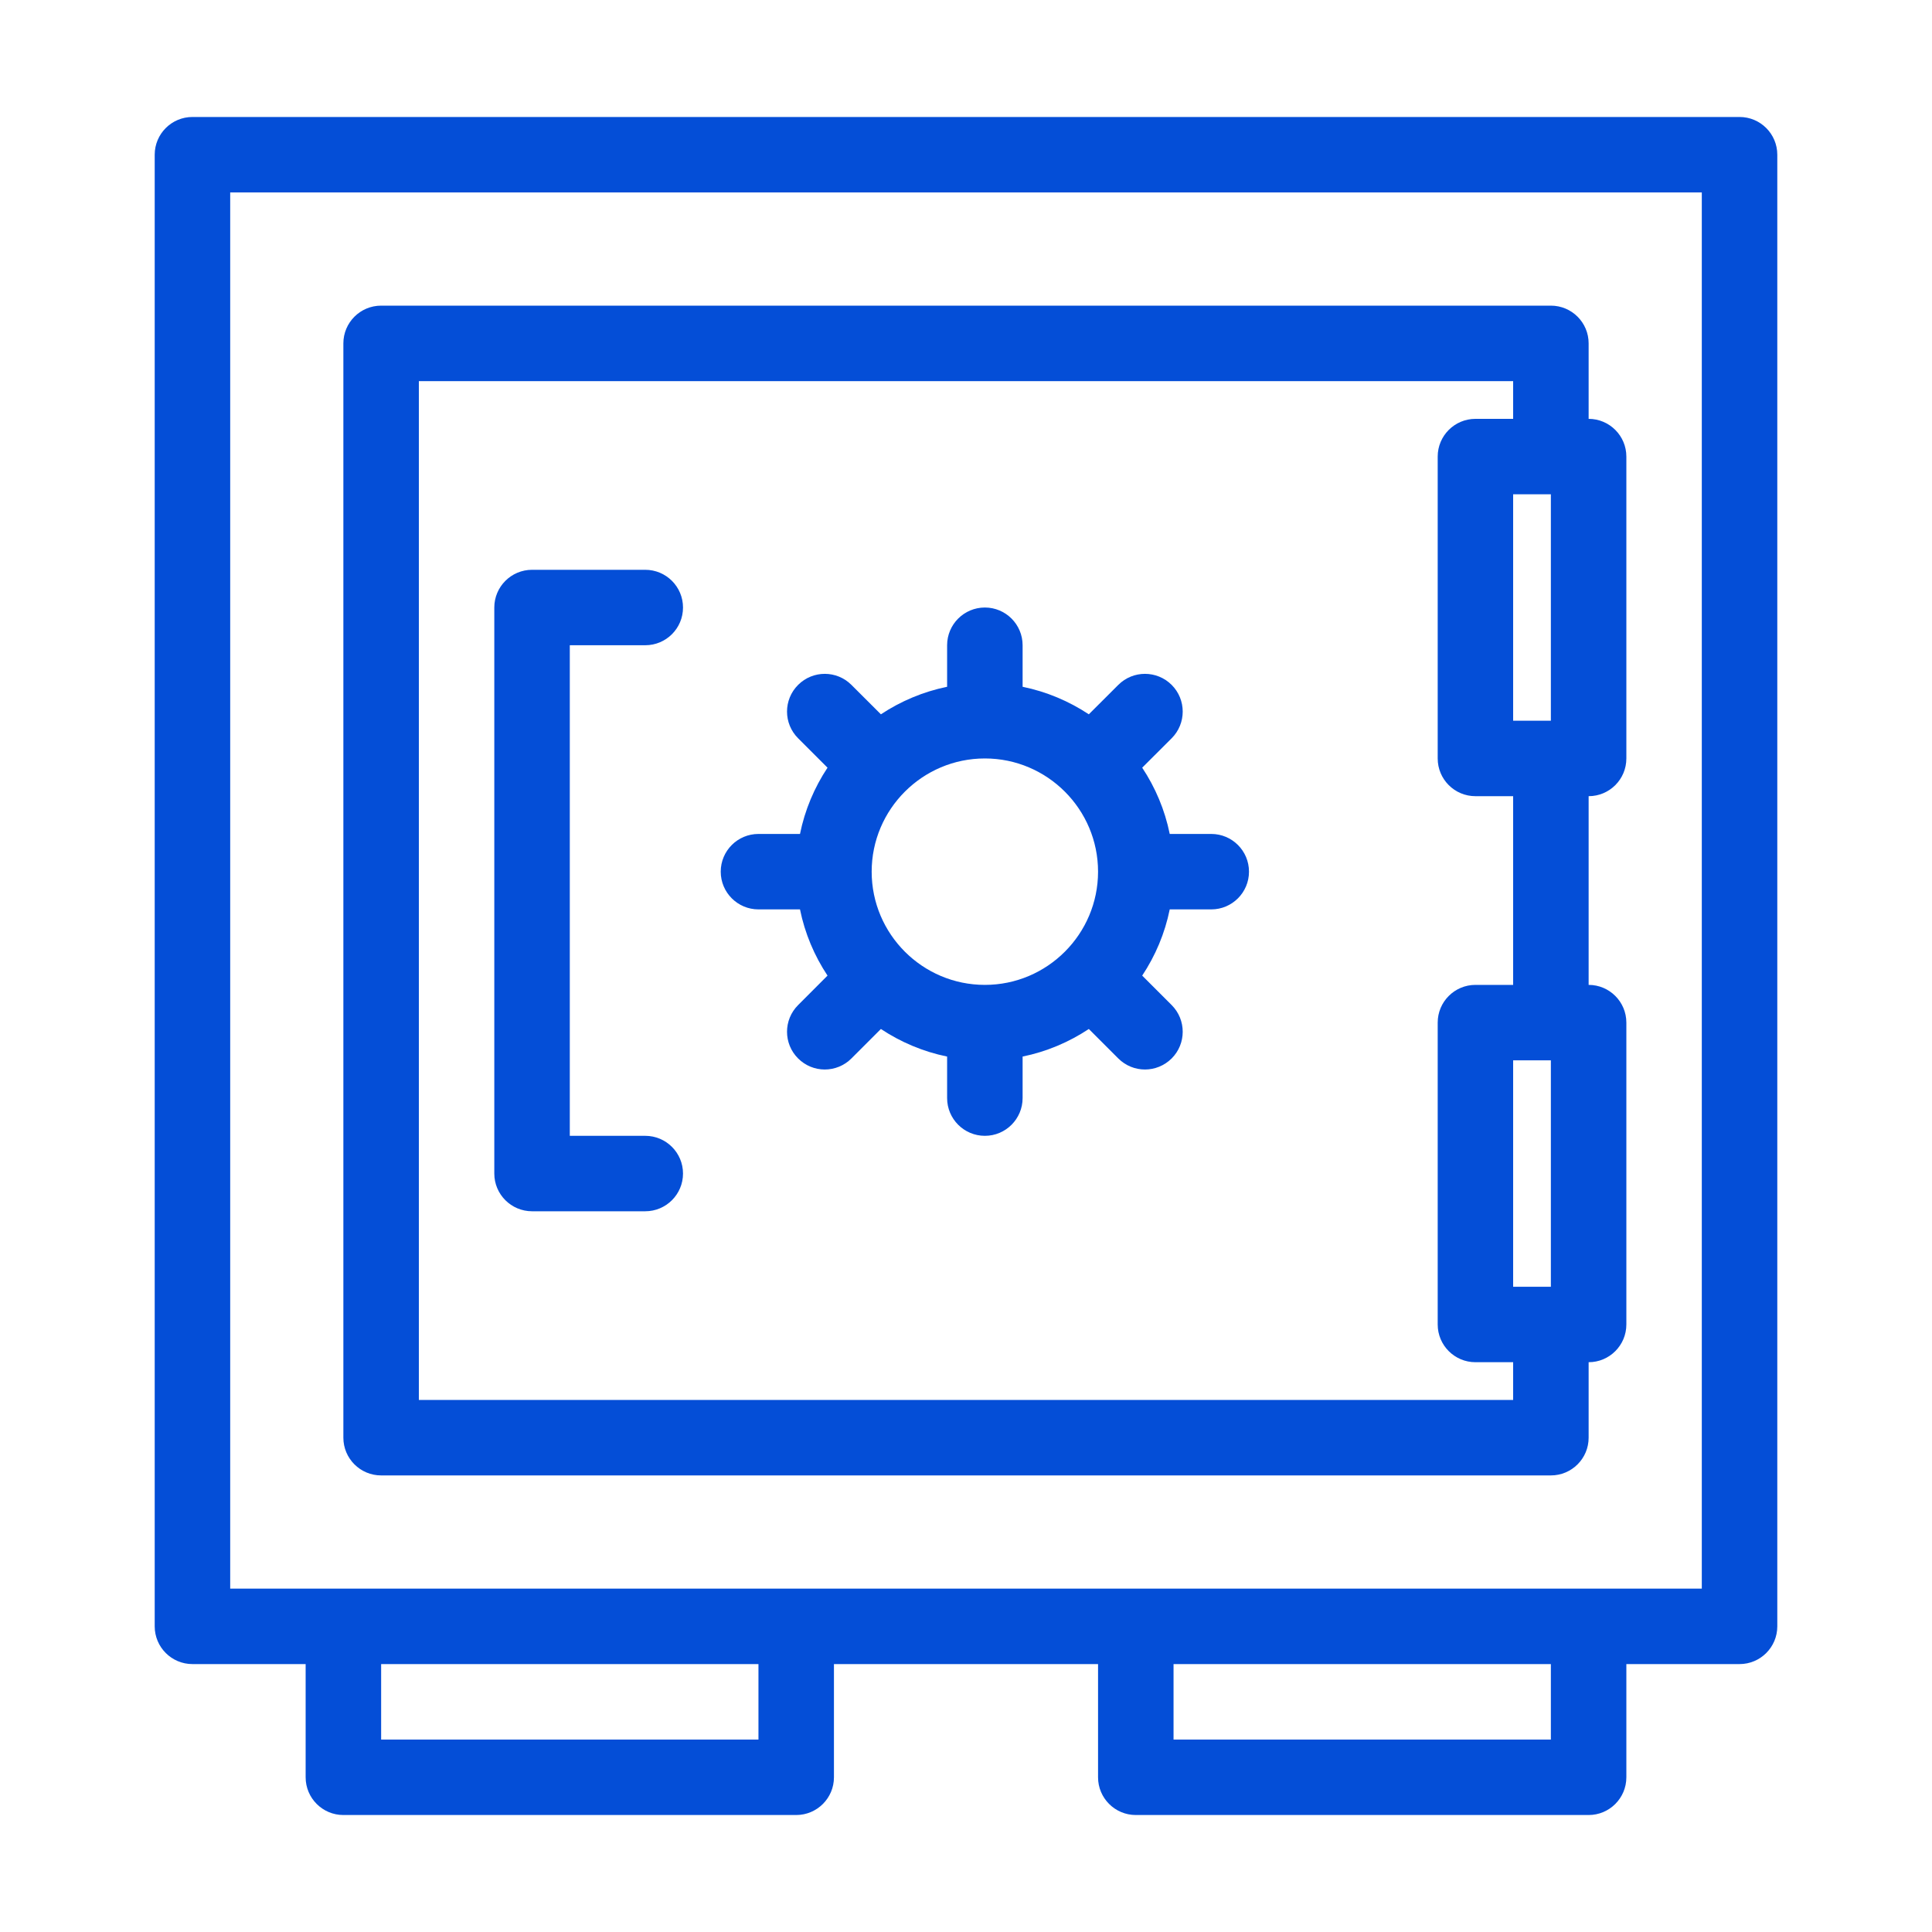 <svg width="40" height="40" viewBox="0 0 40 40" fill="none" xmlns="http://www.w3.org/2000/svg">
<path d="M3.984 2.422C3.553 2.422 3.203 2.772 3.203 3.203V33.672C3.203 34.103 3.553 34.453 3.984 34.453H6.328V36.797C6.328 37.228 6.678 37.578 7.109 37.578H16.484C16.916 37.578 17.266 37.228 17.266 36.797V34.453H22.734V36.797C22.734 37.228 23.084 37.578 23.516 37.578H32.891C33.322 37.578 33.672 37.228 33.672 36.797V34.453H36.016C36.447 34.453 36.797 34.103 36.797 33.672V3.203C36.797 2.772 36.447 2.422 36.016 2.422H3.984ZM4.766 3.984H35.234V32.891H32.891H23.516H16.484H7.109H4.766V3.984ZM7.891 6.328C7.459 6.328 7.109 6.678 7.109 7.109V29.766C7.109 30.197 7.459 30.547 7.891 30.547H32.109C32.541 30.547 32.891 30.197 32.891 29.766V28.203C33.322 28.203 33.672 27.853 33.672 27.422V21.172C33.672 20.741 33.322 20.391 32.891 20.391V16.484C33.322 16.484 33.672 16.135 33.672 15.703V9.453C33.672 9.022 33.322 8.672 32.891 8.672V7.109C32.891 6.678 32.541 6.328 32.109 6.328H7.891ZM8.672 7.891H31.328V8.672H30.547C30.116 8.672 29.766 9.022 29.766 9.453V15.703C29.766 16.135 30.116 16.484 30.547 16.484H31.328V20.391H30.547C30.116 20.391 29.766 20.741 29.766 21.172V27.422C29.766 27.853 30.116 28.203 30.547 28.203H31.328V28.984H8.672V7.891ZM31.328 10.234H32.109V14.922H31.328V10.234ZM11.016 11.797C10.584 11.797 10.234 12.147 10.234 12.578V24.297C10.234 24.728 10.584 25.078 11.016 25.078H13.359C13.791 25.078 14.141 24.728 14.141 24.297C14.141 23.866 13.791 23.516 13.359 23.516H11.797V13.359H13.359C13.791 13.359 14.141 13.01 14.141 12.578C14.141 12.147 13.791 11.797 13.359 11.797H11.016ZM20.391 12.578C19.959 12.578 19.609 12.928 19.609 13.359V14.219C19.111 14.321 18.648 14.518 18.238 14.789L17.628 14.18C17.323 13.875 16.829 13.875 16.524 14.18C16.218 14.485 16.218 14.98 16.524 15.285L17.133 15.894C16.861 16.304 16.664 16.768 16.563 17.266H15.703C15.272 17.266 14.922 17.615 14.922 18.047C14.922 18.478 15.272 18.828 15.703 18.828H16.563C16.664 19.326 16.861 19.789 17.133 20.199L16.524 20.809C16.218 21.114 16.218 21.609 16.524 21.914C16.676 22.066 16.876 22.143 17.076 22.143C17.276 22.143 17.476 22.066 17.628 21.914L18.238 21.304C18.648 21.576 19.111 21.773 19.609 21.875V22.734C19.609 23.166 19.959 23.516 20.391 23.516C20.822 23.516 21.172 23.166 21.172 22.734V21.875C21.67 21.773 22.133 21.576 22.543 21.304L23.153 21.914C23.305 22.066 23.505 22.143 23.705 22.143C23.905 22.143 24.105 22.066 24.258 21.914C24.563 21.609 24.563 21.114 24.258 20.809L23.648 20.199C23.92 19.789 24.117 19.326 24.218 18.828H25.078C25.509 18.828 25.859 18.478 25.859 18.047C25.859 17.615 25.509 17.266 25.078 17.266H24.218C24.117 16.768 23.92 16.304 23.648 15.894L24.258 15.285C24.563 14.98 24.563 14.485 24.258 14.18C23.952 13.875 23.458 13.875 23.153 14.18L22.543 14.789C22.133 14.518 21.67 14.321 21.172 14.219V13.359C21.172 12.928 20.822 12.578 20.391 12.578ZM20.391 15.703C21.683 15.703 22.734 16.755 22.734 18.047C22.734 19.339 21.683 20.391 20.391 20.391C19.098 20.391 18.047 19.339 18.047 18.047C18.047 16.755 19.098 15.703 20.391 15.703ZM31.328 21.953H32.109V26.641H31.328V21.953ZM7.891 34.453H15.703V36.016H7.891V34.453ZM24.297 34.453H32.109V36.016H24.297V34.453Z" fill="#044ED7"/>
</svg>
